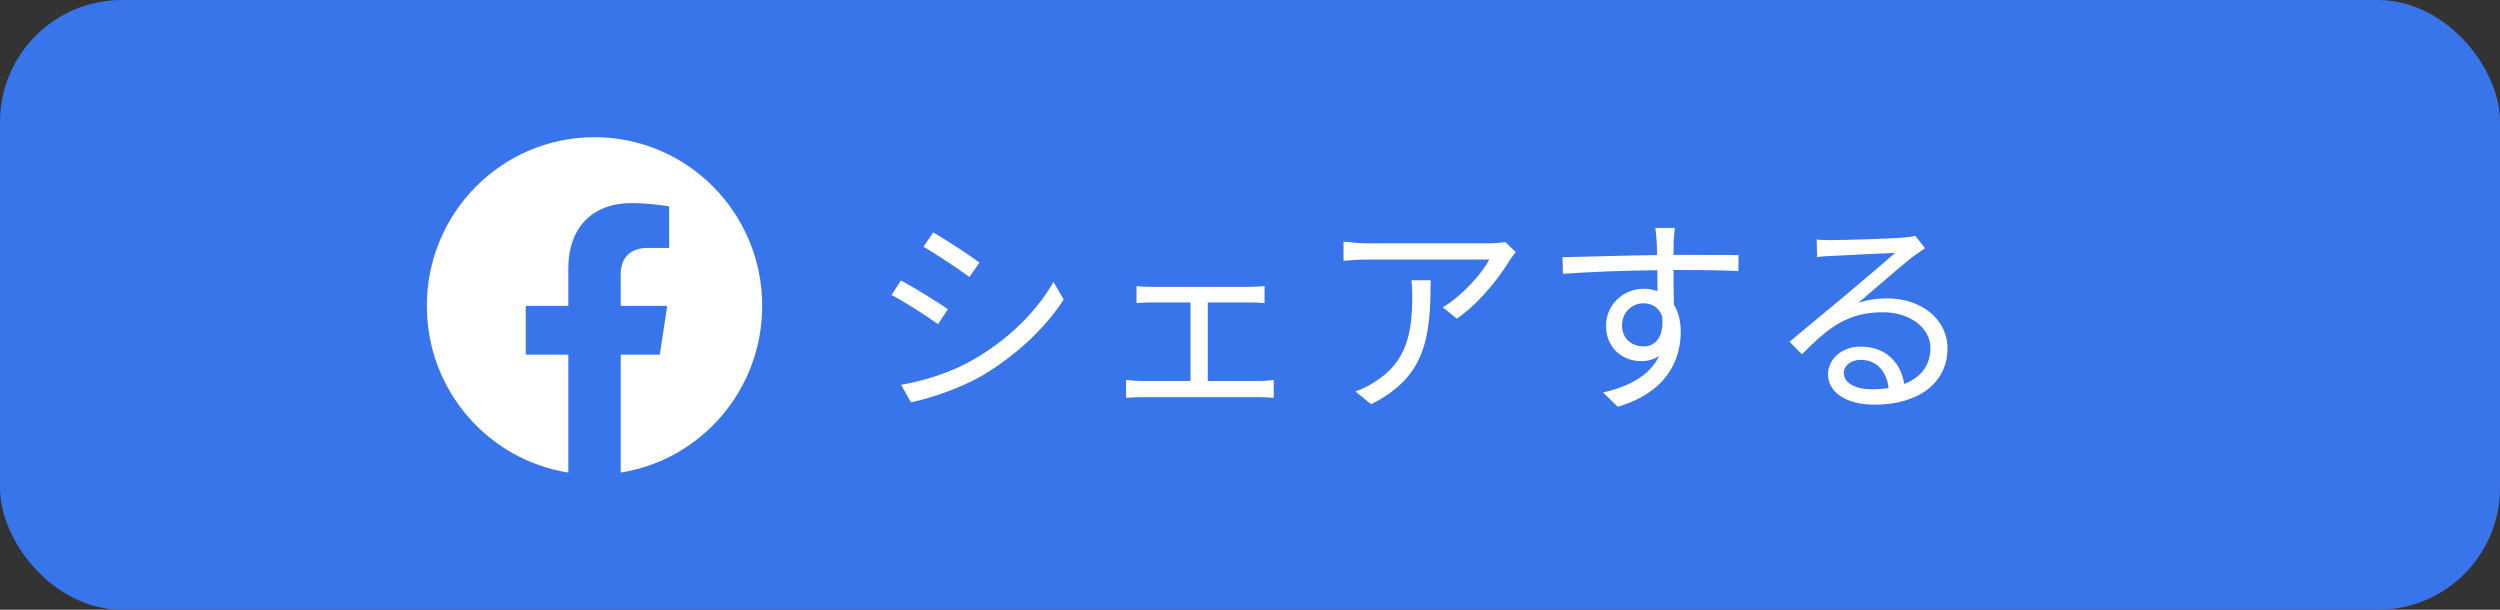 <svg width="164" height="40" viewBox="0 0 164 40" fill="none" xmlns="http://www.w3.org/2000/svg">
<rect x="0" y="0" width="164" height="40" fill="#333333" stroke="none"/>
<rect width="164" height="40" rx="8" fill="#3975EA"/>
<path d="M61.214 15.248L60.584 16.186C61.41 16.662 62.922 17.67 63.594 18.174L64.252 17.222C63.65 16.774 62.04 15.71 61.214 15.248ZM59.114 25.244L59.758 26.392C61.06 26.126 62.992 25.468 64.406 24.656C66.632 23.34 68.564 21.534 69.782 19.644L69.11 18.496C67.976 20.47 66.128 22.29 63.804 23.62C62.39 24.432 60.654 24.978 59.114 25.244ZM59.1 18.398L58.484 19.35C59.324 19.784 60.85 20.764 61.536 21.268L62.18 20.288C61.564 19.84 59.94 18.846 59.1 18.398ZM79.232 24.992V19.84H81.962C82.284 19.84 82.648 19.854 82.956 19.882V18.762C82.662 18.79 82.312 18.818 81.962 18.818H75.522C75.298 18.818 74.85 18.804 74.556 18.762V19.882C74.85 19.854 75.298 19.84 75.522 19.84H78.098V24.992H74.878C74.57 24.992 74.192 24.964 73.87 24.922V26.098C74.206 26.07 74.57 26.056 74.878 26.056H82.62C82.844 26.056 83.278 26.07 83.558 26.098V24.922C83.278 24.964 82.956 24.992 82.62 24.992H79.232ZM92.588 18.384C92.63 18.748 92.644 19.056 92.644 19.392C92.644 21.73 92.336 23.732 90.166 25.062C89.774 25.328 89.298 25.552 88.92 25.678L89.942 26.518C93.512 24.74 93.848 22.178 93.848 18.384H92.588ZM98.748 15.878C98.538 15.92 98.034 15.962 97.768 15.962H89.732C89.214 15.962 88.626 15.906 88.136 15.85V17.11C88.696 17.054 89.214 17.026 89.732 17.026H97.698C97.25 17.894 95.934 19.406 94.646 20.162L95.57 20.904C97.166 19.798 98.496 17.992 99.056 17.04C99.154 16.886 99.336 16.676 99.434 16.536L98.748 15.878ZM107.82 22.724C107.05 22.724 106.406 22.22 106.406 21.352C106.406 20.456 107.092 19.896 107.806 19.896C108.352 19.896 108.814 20.148 109.038 20.75C109.164 22.066 108.632 22.724 107.82 22.724ZM109.962 17.712C111.992 17.712 113.252 17.74 114.036 17.782L114.05 16.732C113.378 16.732 111.67 16.718 109.99 16.718H109.78C109.78 16.354 109.794 16.032 109.794 15.822L109.864 14.954H108.59C108.618 15.122 108.66 15.528 108.674 15.822C108.688 16.018 108.702 16.34 108.702 16.732C106.644 16.76 104.04 16.844 102.5 16.872L102.528 17.964C104.264 17.838 106.616 17.74 108.716 17.726C108.73 18.202 108.73 18.692 108.73 19.098C108.45 19 108.142 18.944 107.806 18.944C106.49 18.944 105.356 19.994 105.356 21.366C105.356 22.864 106.476 23.69 107.652 23.69C108.114 23.69 108.506 23.578 108.842 23.34C108.268 24.572 106.98 25.328 105.16 25.748L106.126 26.686C109.346 25.72 110.256 23.634 110.256 21.758C110.256 21.072 110.102 20.456 109.808 19.98C109.794 19.35 109.78 18.496 109.78 17.712H109.962ZM122.786 25.538C121.75 25.538 120.952 25.146 120.952 24.46C120.952 23.984 121.428 23.606 122.058 23.606C123.108 23.606 123.766 24.362 123.892 25.454C123.556 25.51 123.178 25.538 122.786 25.538ZM125.642 15.472C125.488 15.514 125.292 15.542 124.886 15.584C124.158 15.654 120.868 15.752 120.154 15.752C119.874 15.752 119.482 15.752 119.174 15.71L119.202 16.872C119.496 16.816 119.818 16.802 120.14 16.788C120.854 16.746 123.584 16.62 124.312 16.592C123.626 17.208 121.904 18.664 121.134 19.308C120.322 19.98 118.544 21.464 117.396 22.416L118.208 23.242C119.972 21.45 121.232 20.484 123.514 20.484C125.264 20.484 126.636 21.478 126.636 22.836C126.636 23.97 126.006 24.768 124.914 25.188C124.732 23.9 123.794 22.738 122.058 22.738C120.77 22.738 119.916 23.606 119.916 24.558C119.916 25.706 121.078 26.546 122.968 26.546C125.894 26.546 127.756 25.09 127.756 22.85C127.756 20.974 126.09 19.574 123.78 19.574C123.164 19.574 122.534 19.658 121.904 19.868C122.968 18.972 124.83 17.334 125.516 16.816C125.726 16.662 126.034 16.452 126.286 16.284L125.642 15.472Z" fill="white"/>
<path d="M50 20.067C50 13.954 45.076 9 39 9C32.924 9 28 13.954 28 20.067C28 25.592 32.022 30.17 37.281 31V23.266H34.488V20.067H37.281V17.629C37.281 14.856 38.923 13.323 41.436 13.323C42.639 13.323 43.898 13.539 43.898 13.539V16.263H42.511C41.144 16.263 40.719 17.116 40.719 17.992V20.067H43.77L43.282 23.266H40.719V31C45.978 30.17 50 25.592 50 20.067Z" fill="white"/>
</svg>
